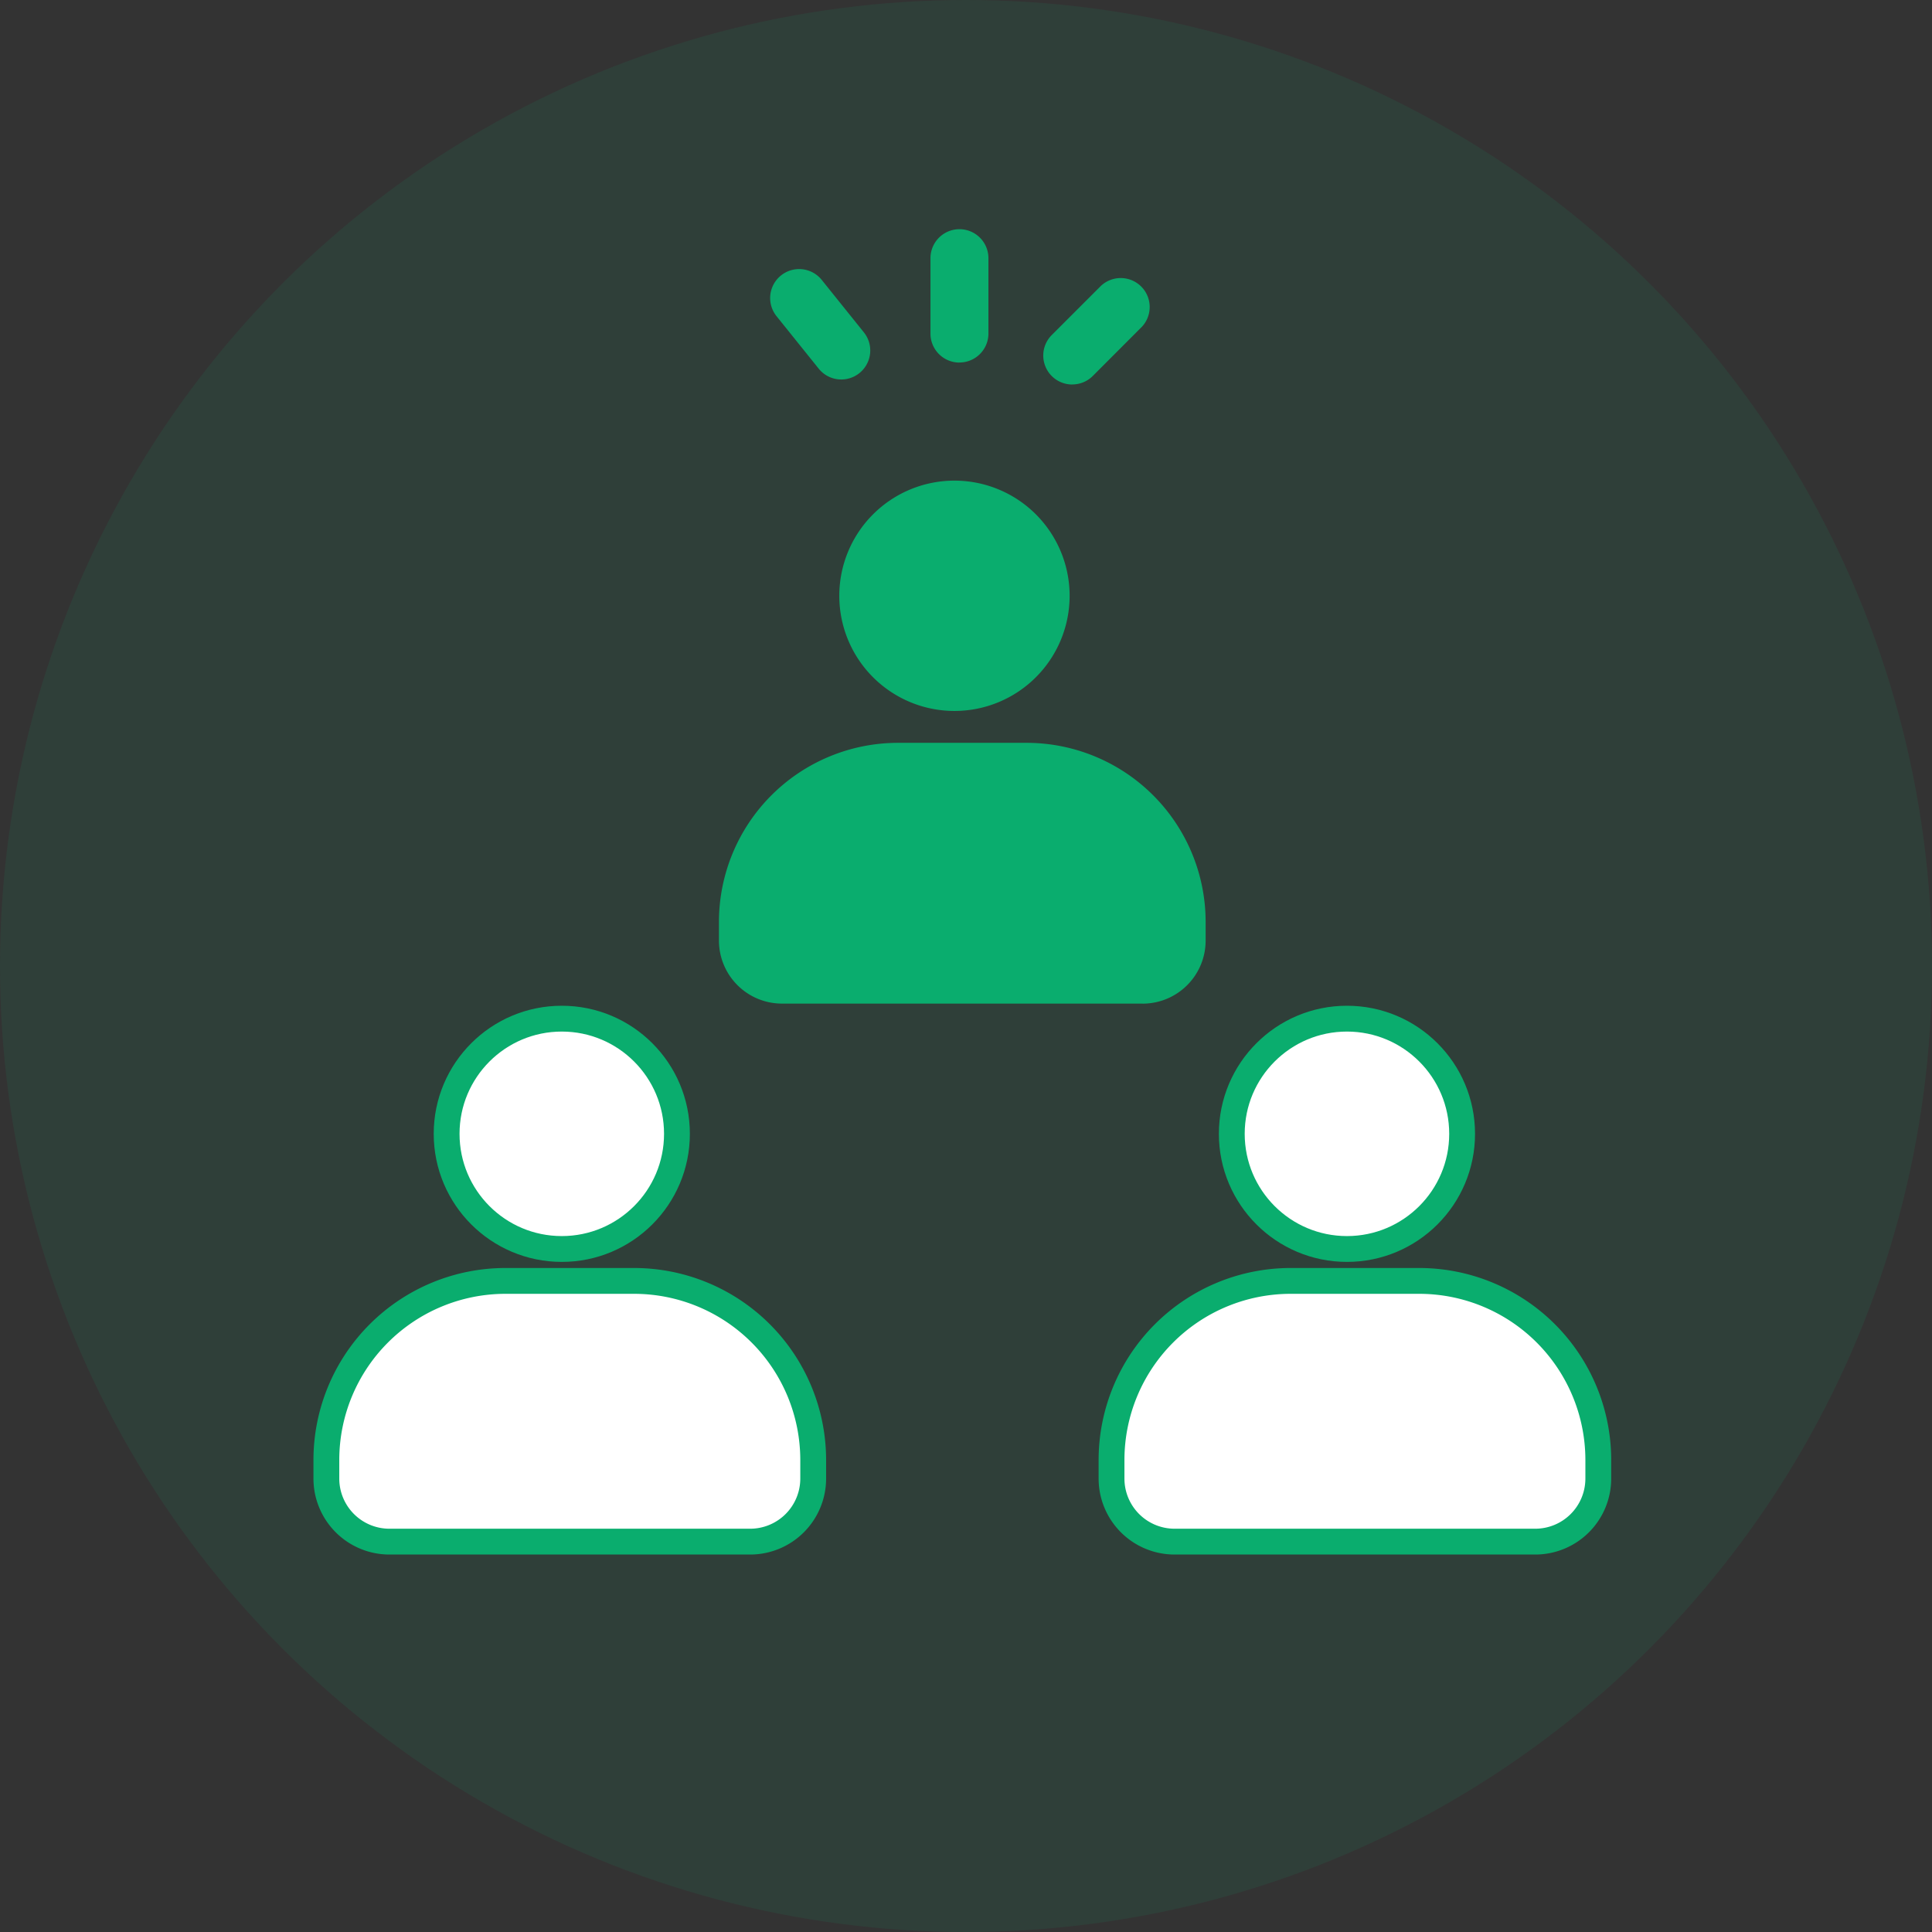 <svg xmlns="http://www.w3.org/2000/svg" xmlns:xlink="http://www.w3.org/1999/xlink" width="110" height="110" viewBox="0 0 110 110">
  <rect x="0" y="0" width="110" height="110" fill="#333333" stroke="none"/>
  <defs>
    <clipPath id="clip-path">
      <rect id="長方形_1089" data-name="長方形 1089" width="110" height="110" fill="none"/>
    </clipPath>
  </defs>
  <g id="グループ_883" data-name="グループ 883" transform="translate(-1033 -11641.01)">
    <g id="グループ_692" data-name="グループ 692" transform="translate(510 123.01)">
      <circle id="楕円形_3" data-name="楕円形 3" cx="55" cy="55" r="55" transform="translate(523 11518)" fill="#0aad6e" opacity="0.1"/>
      <g id="グループ_702" data-name="グループ 702" transform="translate(523 11518)">
        <g id="グループ_702-2" data-name="グループ 702" clip-path="url(#clip-path)">
          <path id="パス_605" data-name="パス 605" d="M38.543,64.555A6.557,6.557,0,1,1,31.986,58a6.557,6.557,0,0,1,6.557,6.557" fill="#fff"/>
          <circle id="楕円形_44" data-name="楕円形 44" cx="6.557" cy="6.557" r="6.557" transform="translate(25.429 57.998)" fill="none" stroke="#0aad6e" stroke-width="1.47"/>
          <path id="パス_606" data-name="パス 606" d="M42.716,87.774H22.162a3.591,3.591,0,0,1-3.58-3.58V83.1a10.2,10.2,0,0,1,10.17-10.17h7.374A10.2,10.2,0,0,1,46.3,83.1v1.1a3.591,3.591,0,0,1-3.581,3.58" fill="#fff"/>
          <path id="パス_607" data-name="パス 607" d="M42.716,87.774H22.162a3.591,3.591,0,0,1-3.58-3.58V83.1a10.2,10.2,0,0,1,10.17-10.17h7.374A10.2,10.2,0,0,1,46.3,83.1v1.1A3.591,3.591,0,0,1,42.716,87.774Z" fill="none" stroke="#0aad6e" stroke-width="1.47"/>
          <path id="パス_608" data-name="パス 608" d="M83.247,64.555A6.557,6.557,0,1,1,76.69,58a6.557,6.557,0,0,1,6.557,6.557" fill="#fff"/>
          <circle id="楕円形_45" data-name="楕円形 45" cx="6.557" cy="6.557" r="6.557" transform="translate(70.133 57.998)" fill="none" stroke="#0aad6e" stroke-width="1.47"/>
          <path id="パス_609" data-name="パス 609" d="M87.42,87.774H66.866a3.591,3.591,0,0,1-3.58-3.58V83.1a10.2,10.2,0,0,1,10.17-10.17H80.83A10.2,10.2,0,0,1,91,83.1v1.1a3.591,3.591,0,0,1-3.58,3.58" fill="#fff"/>
          <path id="パス_610" data-name="パス 610" d="M87.42,87.774H66.866a3.591,3.591,0,0,1-3.58-3.58V83.1a10.2,10.2,0,0,1,10.17-10.17H80.83A10.2,10.2,0,0,1,91,83.1v1.1A3.591,3.591,0,0,1,87.42,87.774Z" fill="none" stroke="#0aad6e" stroke-width="1.47"/>
          <path id="パス_611" data-name="パス 611" d="M60.9,33.922a6.557,6.557,0,1,1-6.557-6.557A6.557,6.557,0,0,1,60.9,33.922" fill="#0aad6e"/>
          <path id="パス_612" data-name="パス 612" d="M65.068,57.141H44.514a3.591,3.591,0,0,1-3.58-3.58v-1.1A10.2,10.2,0,0,1,51.1,42.294h7.374a10.2,10.2,0,0,1,10.17,10.17v1.1a3.591,3.591,0,0,1-3.58,3.58" fill="#0aad6e"/>
          <path id="パス_613" data-name="パス 613" d="M54.626,20.643a1.649,1.649,0,0,1-1.649-1.65V14.7a1.649,1.649,0,1,1,3.3,0v4.289a1.649,1.649,0,0,1-1.649,1.65" fill="#0aad6e"/>
          <path id="パス_614" data-name="パス 614" d="M61.049,21.892a1.649,1.649,0,0,1-1.166-2.816l2.8-2.8A1.649,1.649,0,0,1,65.02,18.6l-2.8,2.805a1.644,1.644,0,0,1-1.166.483" fill="#0aad6e"/>
          <path id="パス_615" data-name="パス 615" d="M47.9,21.606a1.646,1.646,0,0,1-1.287-.617l-2.411-3a1.65,1.65,0,0,1,2.573-2.066l2.41,3A1.65,1.65,0,0,1,47.9,21.606" fill="#0aad6e"/>
        </g>
      </g>
    </g>
  </g>
</svg>
